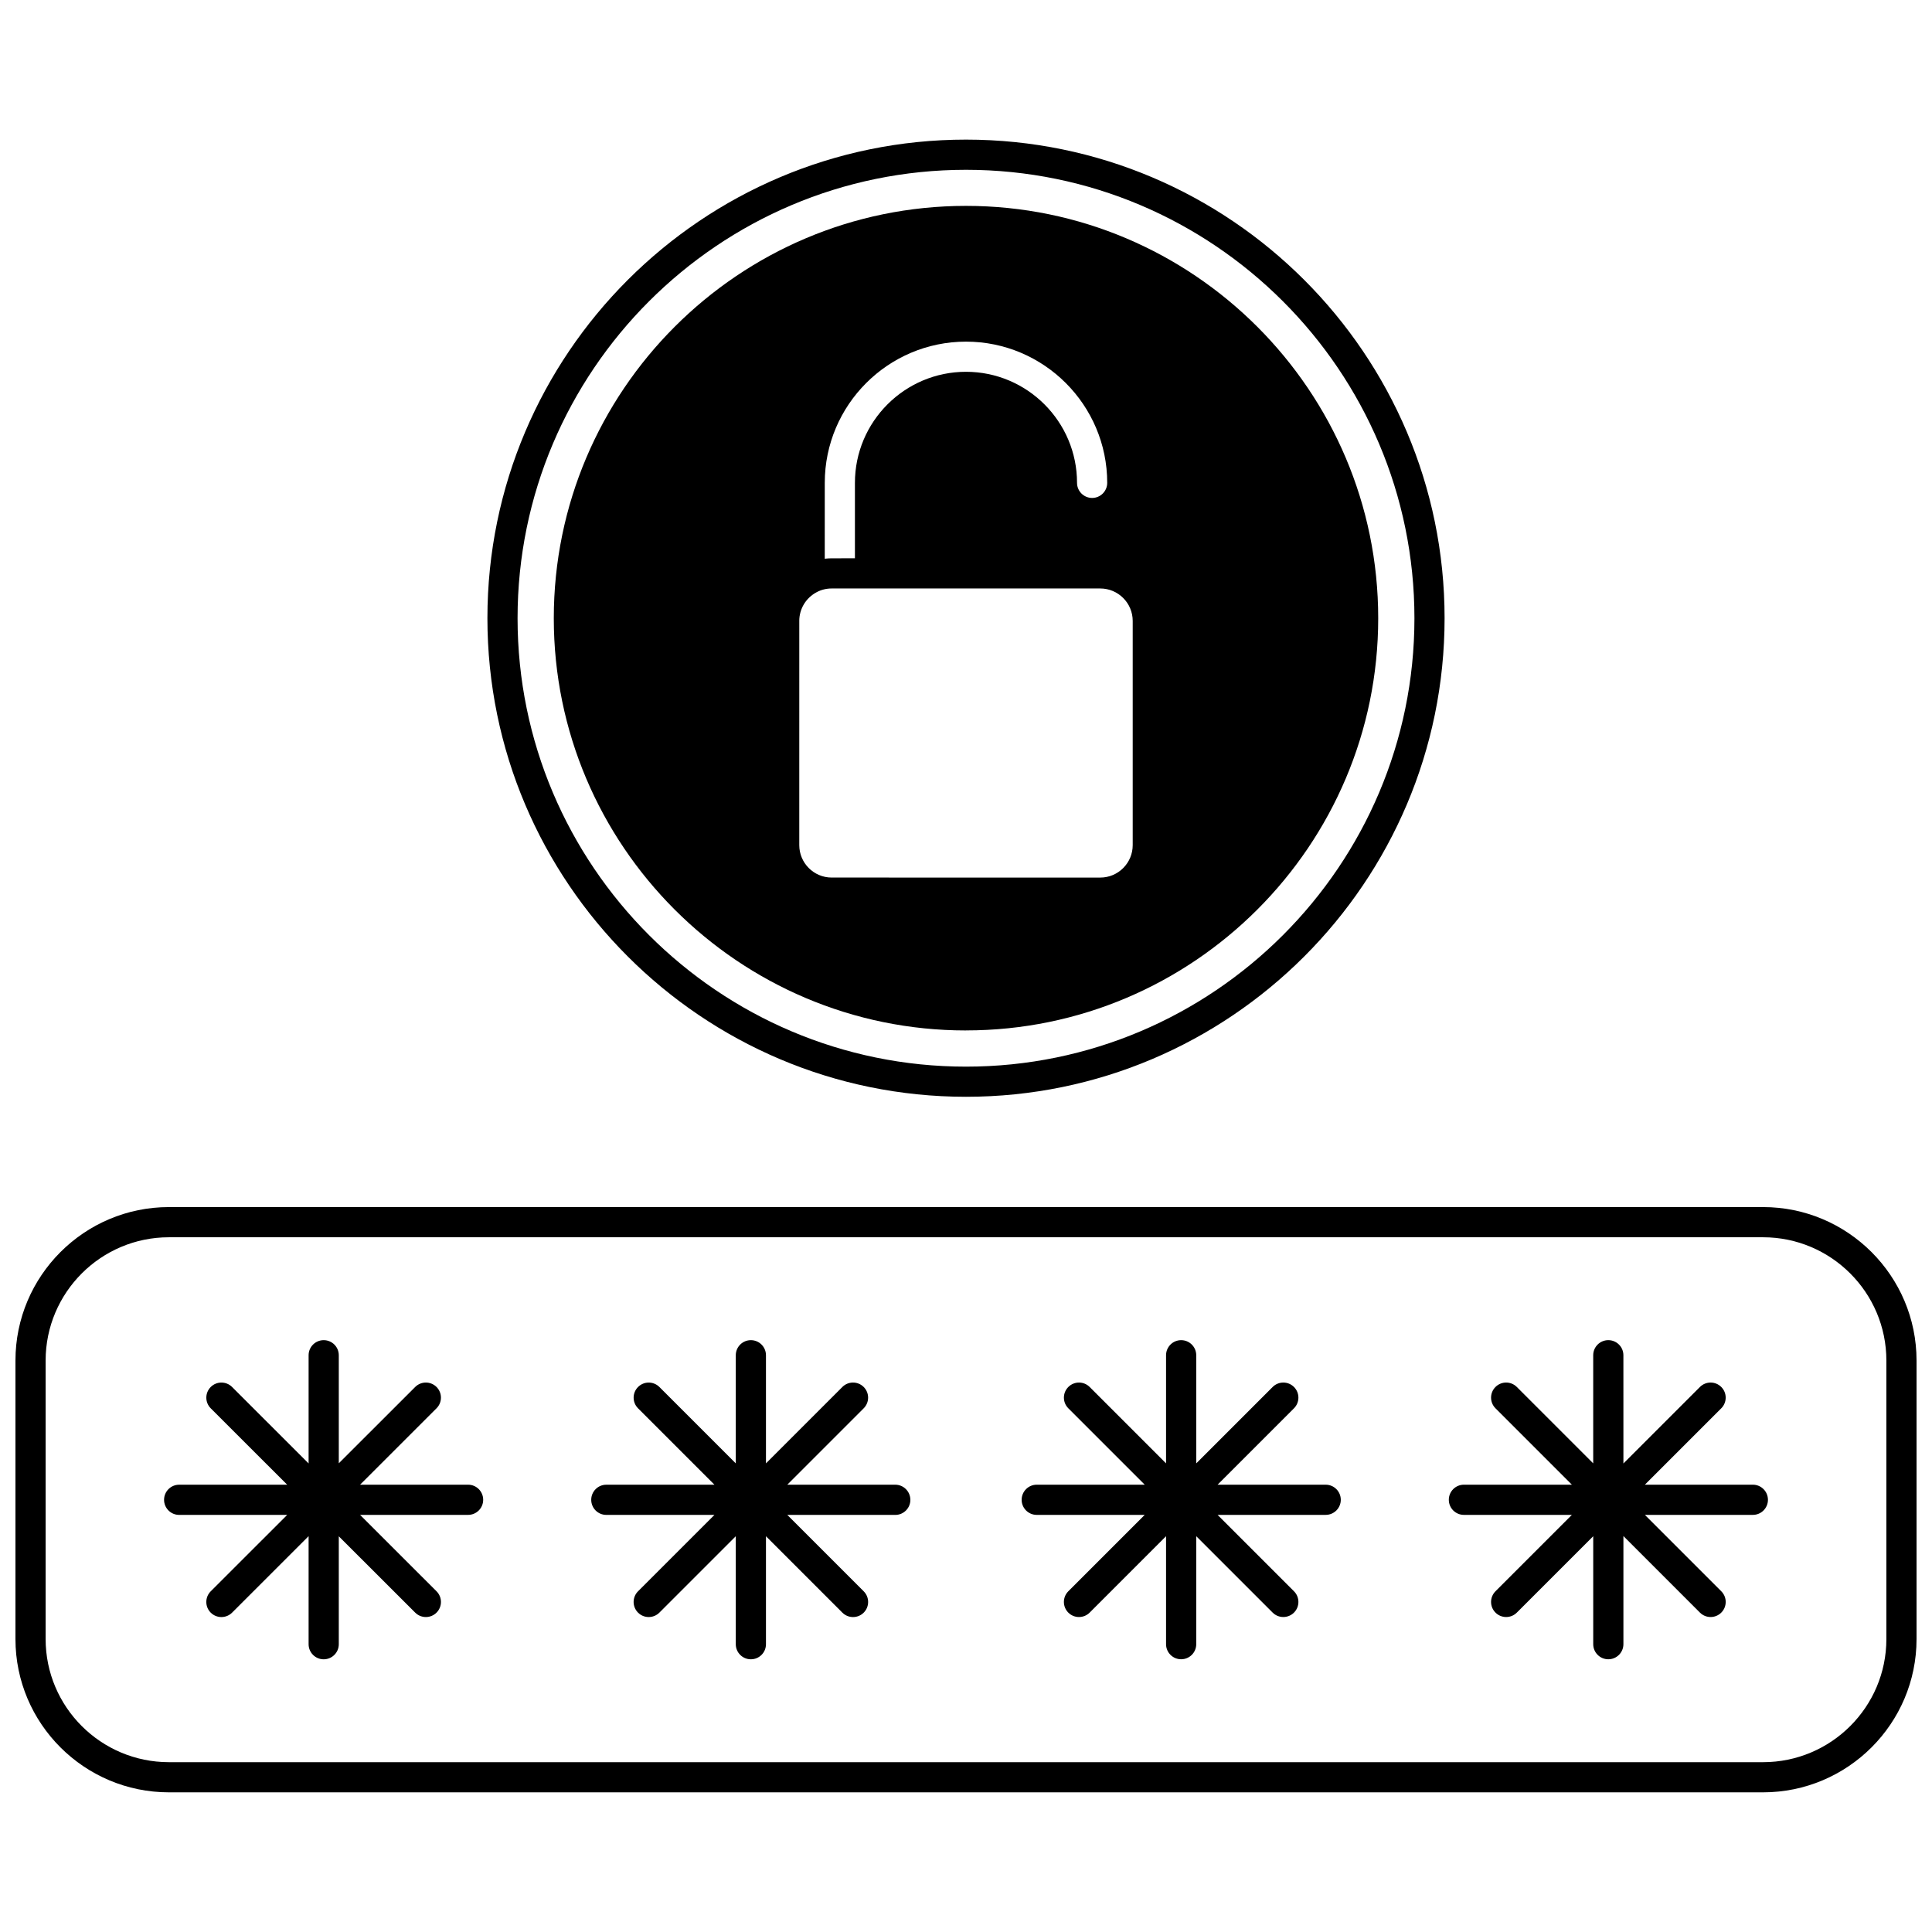 <?xml version="1.0" encoding="UTF-8"?>
<!-- Uploaded to: SVG Repo, www.svgrepo.com, Generator: SVG Repo Mixer Tools -->
<svg width="800px" height="800px" version="1.1" viewBox="144 144 512 512" xmlns="http://www.w3.org/2000/svg">
 <defs>
  <clipPath id="a">
   <path d="m148.09 463h503.81v156h-503.81z"/>
  </clipPath>
 </defs>
 <path d="m400 434.66c69.934 0 126.83-56.895 126.83-126.83s-56.898-126.83-126.83-126.83-126.83 56.895-126.83 126.83c0 69.934 56.898 126.83 126.83 126.83zm0-245.66c65.527 0 118.84 53.312 118.84 118.84-0.004 65.52-53.309 118.83-118.84 118.83s-118.84-53.309-118.84-118.84c0-65.527 53.309-118.83 118.84-118.83z"/>
 <path d="m400 417.07c60.234 0 109.24-49 109.24-109.23 0-60.262-49.008-109.28-109.24-109.28-60.234 0-109.24 49.02-109.24 109.28 0 60.234 49.004 109.24 109.24 109.24zm-44.184-108.52c0-3.203 1.766-6.121 4.637-7.629 1.188-0.637 2.555-0.969 3.953-0.969h71.18c4.742 0 8.594 3.856 8.594 8.598v59.418c0 4.742-3.856 8.598-8.594 8.598l-71.176-0.004c-4.742 0-8.594-3.856-8.594-8.598l0.004-59.414zm77.609-32.59c-2.207 0-4-1.797-4-4 0-16.227-13.203-29.43-29.43-29.43-16.227 0-29.43 13.203-29.43 29.43v19.992l-6.156 0.004c-0.617 0-1.23 0.043-1.84 0.113l0.004-20.105c0-20.637 16.789-37.426 37.426-37.426s37.426 16.789 37.426 37.426c0 2.203-1.793 3.996-4 3.996z"/>
 <g clip-path="url(#a)">
  <path d="m611.24 463.89h-422.48c-22.422 0-40.664 18.246-40.664 40.664v73.812c0 22.398 18.242 40.621 40.664 40.621h422.48c22.418 0 40.664-18.227 40.664-40.621v-73.812c0-22.418-18.238-40.664-40.664-40.664zm32.668 114.48c0 17.988-14.656 32.625-32.668 32.625h-422.48c-18.012 0-32.668-14.633-32.668-32.625v-73.812c0-18.012 14.656-32.668 32.668-32.668h422.48c18.012 0 32.668 14.656 32.668 32.668z"/>
 </g>
 <path d="m381.25 537.46h-28.609l20.246-20.246c1.562-1.562 1.562-4.09 0-5.652s-4.09-1.562-5.652 0l-20.246 20.246v-28.652c0-2.211-1.789-4-4-4s-4 1.789-4 4v28.656l-20.246-20.246c-1.562-1.562-4.09-1.562-5.652 0s-1.562 4.09 0 5.652l20.246 20.246h-28.656c-2.211 0-4 1.789-4 4s1.789 4 4 4h28.652l-20.246 20.246c-1.562 1.562-1.562 4.09 0 5.652 0.781 0.781 1.805 1.172 2.828 1.172 1.023 0 2.047-0.391 2.828-1.172l20.246-20.246v28.613c0 2.211 1.789 4 4 4s4-1.789 4-4v-28.609l20.246 20.246c0.781 0.781 1.805 1.172 2.828 1.172 1.023 0 2.047-0.391 2.828-1.172 1.562-1.562 1.562-4.09 0-5.652l-20.246-20.246h28.613c2.211 0 4-1.789 4-4-0.012-2.211-1.801-4.008-4.008-4.008z"/>
 <path d="m268.05 537.46h-28.625l20.258-20.246c1.562-1.562 1.562-4.09 0-5.652s-4.09-1.562-5.652 0l-20.246 20.227v-28.633c0-2.211-1.789-4-4-4s-4 1.789-4 4v28.676l-20.281-20.27c-1.562-1.555-4.094-1.559-5.656 0.004-1.559 1.566-1.559 4.094 0.004 5.656l20.258 20.242h-28.629c-2.211 0-4 1.789-4 4s1.789 4 4 4h28.629l-20.262 20.246c-1.562 1.562-1.562 4.09-0.004 5.656 0.781 0.781 1.809 1.172 2.832 1.172s2.047-0.391 2.828-1.168l20.281-20.27v28.633c0 2.211 1.789 4 4 4s4-1.789 4-4v-28.598l20.246 20.227c0.781 0.781 1.805 1.172 2.828 1.172 1.023 0 2.047-0.391 2.828-1.172 1.562-1.562 1.562-4.09 0-5.652l-20.266-20.25h28.629c2.211 0 4-1.789 4-4 0-2.211-1.789-4-4-4z"/>
 <path d="m495.32 537.46h-28.648l20.246-20.246c1.562-1.562 1.562-4.09 0-5.652s-4.09-1.562-5.652 0l-20.246 20.246-0.004-28.652c0-2.211-1.789-4-4-4-2.211 0-4 1.789-4 4v28.652l-20.246-20.246c-1.562-1.562-4.09-1.562-5.652 0s-1.562 4.09 0 5.652l20.246 20.246h-28.617c-2.211 0-4 1.789-4 4 0 2.211 1.789 4 4 4h28.613l-20.246 20.246c-1.562 1.562-1.562 4.09 0 5.652 0.781 0.781 1.805 1.172 2.828 1.172 1.023 0 2.047-0.391 2.828-1.172l20.246-20.246v28.609c0 2.211 1.789 4 4 4 2.211 0 4-1.789 4-4v-28.613l20.246 20.246c0.781 0.781 1.805 1.172 2.828 1.172s2.047-0.391 2.828-1.172c1.562-1.562 1.562-4.09 0-5.652l-20.246-20.246h28.652c2.211 0 4-1.789 4-4-0.008-2.211-1.793-3.996-4.004-3.996z"/>
 <path d="m608.52 537.46h-28.613l20.246-20.246c1.562-1.562 1.562-4.09 0-5.652s-4.09-1.562-5.652 0l-20.281 20.281-0.004-28.688c0-2.211-1.789-4-4-4-2.211 0-4 1.789-4 4v28.652l-20.246-20.246c-1.562-1.562-4.09-1.562-5.652 0s-1.562 4.09 0 5.652l20.246 20.246h-28.613c-2.211 0-4 1.789-4 4 0 2.211 1.789 4 4 4h28.613l-20.246 20.246c-1.562 1.562-1.562 4.09 0 5.652 0.781 0.781 1.805 1.172 2.828 1.172 1.023 0 2.047-0.391 2.828-1.172l20.246-20.246v28.613c0 2.211 1.789 4 4 4s4-1.789 4-4v-28.652l20.281 20.285c0.781 0.781 1.805 1.172 2.828 1.172s2.047-0.391 2.828-1.172c1.562-1.562 1.562-4.09 0-5.652l-20.246-20.246h28.613c2.211 0 4-1.789 4-4-0.008-2.211-1.793-4-4.004-4z"/>
</svg>